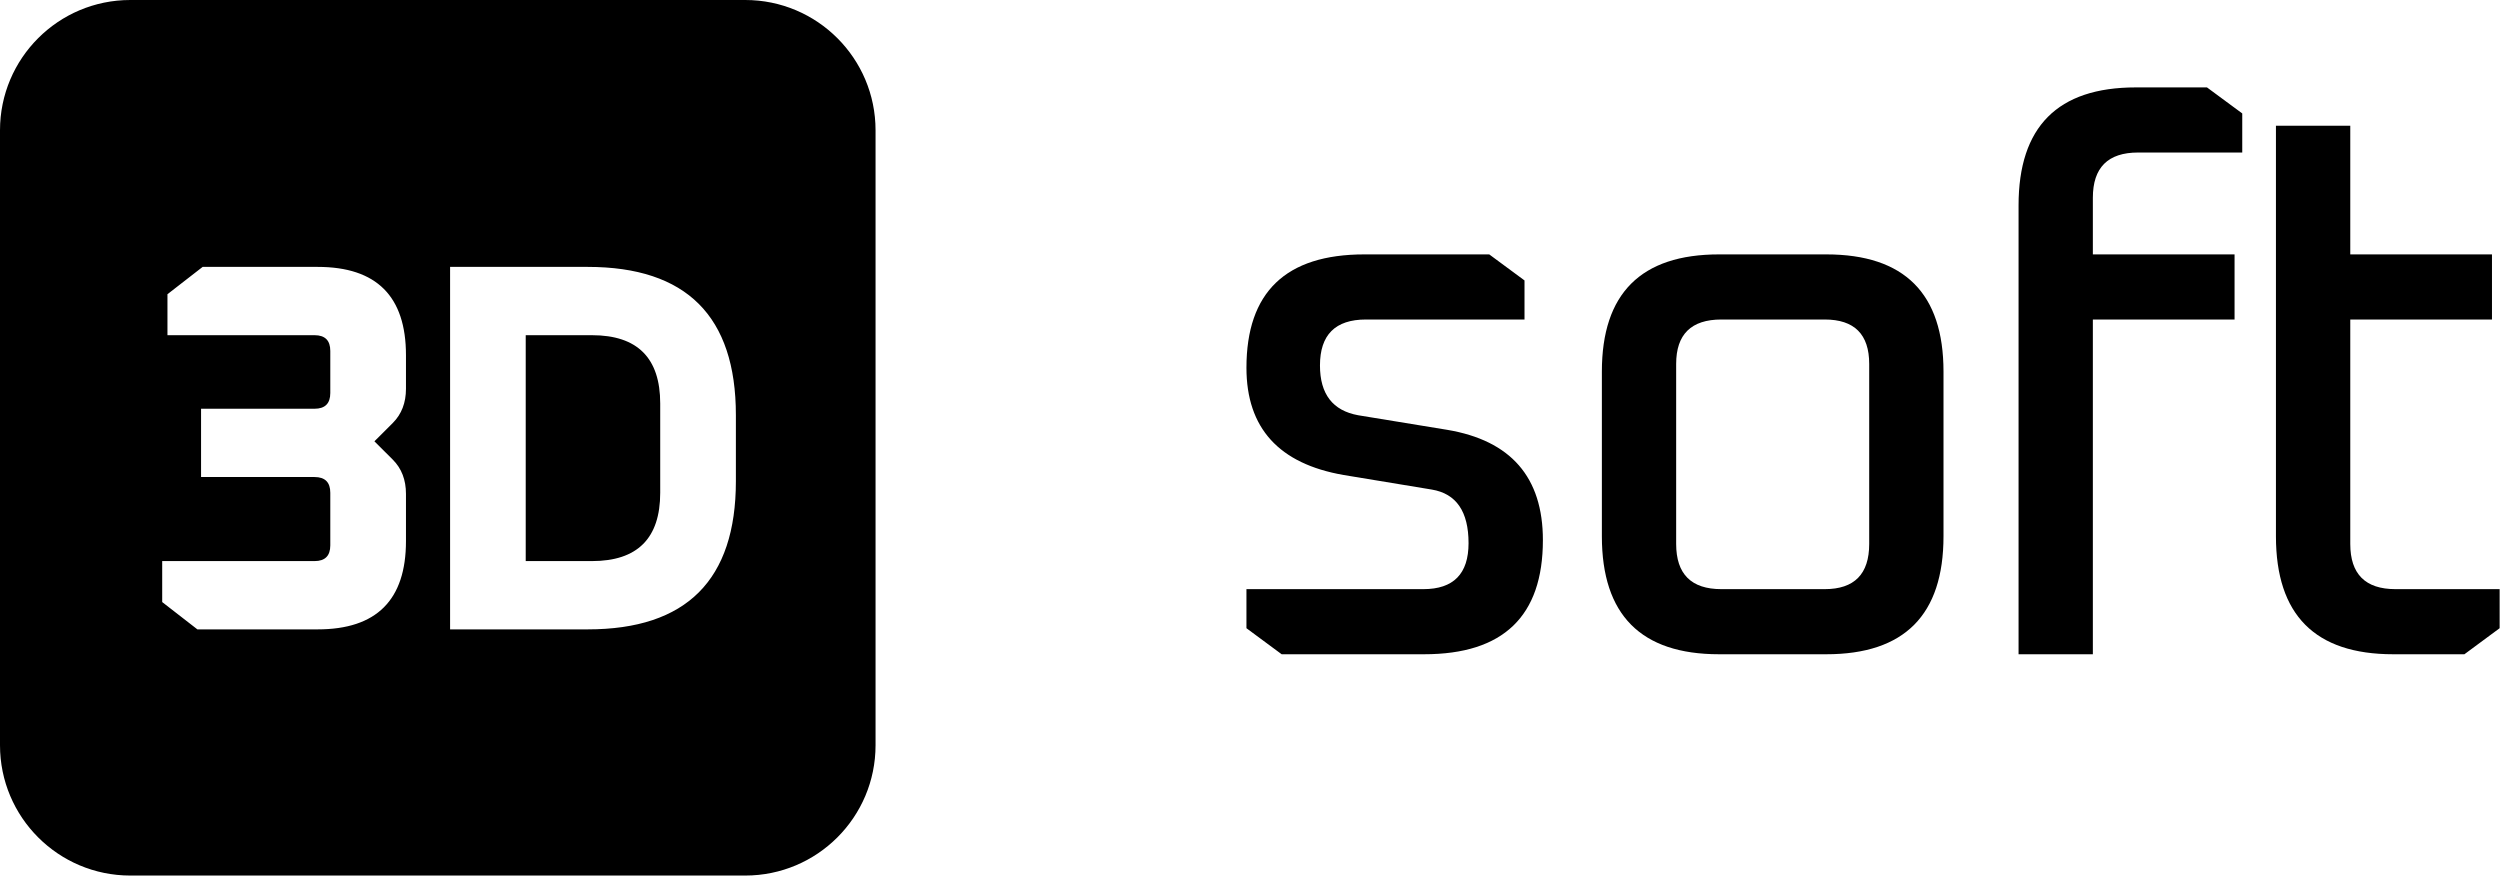 <svg viewBox="0 0 4303 1507" fill="none" xmlns="http://www.w3.org/2000/svg">
<g>
<path d="M1266.6 828.298C1266.6 998.294 1181.54 1083.28 1011.56 1083.28H774.694V459.385H1011.56C1181.54 459.385 1266.6 544.375 1266.6 714.371V828.298ZM698.756 669.153C698.756 693.273 691.175 712.883 676.165 727.931L644.449 759.589L676.165 791.231C691.175 806.295 698.756 825.906 698.756 850.005V931.369C698.756 1032.64 648.128 1083.28 546.803 1083.28H339.739L279.177 1036.27V965.736H541.431C559.459 965.736 568.51 956.701 568.51 938.62V848.184C568.51 830.102 559.459 821.068 541.431 821.068H346.065V703.52H541.431C559.459 703.52 568.51 694.485 568.51 676.404V604.049C568.51 585.968 559.459 576.933 541.431 576.933H288.228V506.404L348.79 459.385H546.803C648.128 459.385 698.756 510.029 698.756 611.3V669.153ZM1282.71 -0.001H224.291C100.425 -0.001 0 100.42 0 224.294V1282.7C0 1406.58 100.425 1507 224.291 1507H1282.71C1406.58 1507 1507 1406.58 1507 1282.7V224.294C1507 100.42 1406.58 -0.001 1282.71 -0.001Z" fill="currentColor"/>
<path d="M1018.85 576.938H904.866V965.736H1018.85C1097.14 965.736 1136.36 926.573 1136.36 848.188V694.49C1136.36 616.122 1097.14 576.938 1018.85 576.938Z" fill="currentColor"/>
<path d="M2145.38 1081.28V1014.03H2449.9C2501.77 1014.03 2527.67 987.671 2527.67 934.917C2527.67 880.434 2506.63 849.679 2464.4 842.638L2312.76 817.583C2201.15 798.25 2145.38 736.725 2145.38 633.004C2145.38 502.921 2212.99 437.862 2348.37 437.862H2563.28L2623.98 482.687V549.937H2351.02C2298.26 549.937 2271.93 576.296 2271.93 629.05C2271.93 678.271 2293.85 706.833 2337.85 714.746L2490.81 739.796C2600.66 758.246 2655.62 821.538 2655.62 929.654C2655.62 1060.64 2587.49 1126.1 2451.23 1126.1H2206L2145.38 1081.28Z" fill="currentColor"/>
<path d="M2885.01 936.241C2885.01 988.112 2910.91 1014.03 2962.78 1014.03H3140.76C3191.75 1014.03 3217.27 988.112 3217.27 936.241V626.399C3217.27 575.433 3191.75 549.937 3140.76 549.937H2962.78C2910.91 549.937 2885.01 575.433 2885.01 626.399V936.241ZM2757.14 923.054V639.587C2757.14 505.112 2824.39 437.866 2958.81 437.866H3143.41C3277.9 437.866 3345.15 505.112 3345.15 639.587V923.054C3345.15 1058.43 3277.9 1126.1 3143.41 1126.1H2958.81C2824.39 1126.1 2757.14 1058.43 2757.14 923.054Z" fill="currentColor"/>
<path d="M3474.35 1126.1V353.491C3474.35 218.133 3541.59 150.441 3676.09 150.441H3798.66L3859.36 195.27V262.516H3680.06C3628.12 262.516 3602.22 288.45 3602.22 340.304V437.862H3846.12V549.937H3602.22V1126.1H3474.35Z" fill="currentColor"/>
<path d="M3917.35 923.054V216.37H4045.29V437.866H4289.19V549.937H4045.29V936.242C4045.29 988.113 4071.19 1014.03 4123.06 1014.03H4302.36V1081.28L4241.74 1126.1H4119.09C3984.59 1126.1 3917.35 1058.43 3917.35 923.054Z" fill="currentColor"/>
</g>
</svg>
